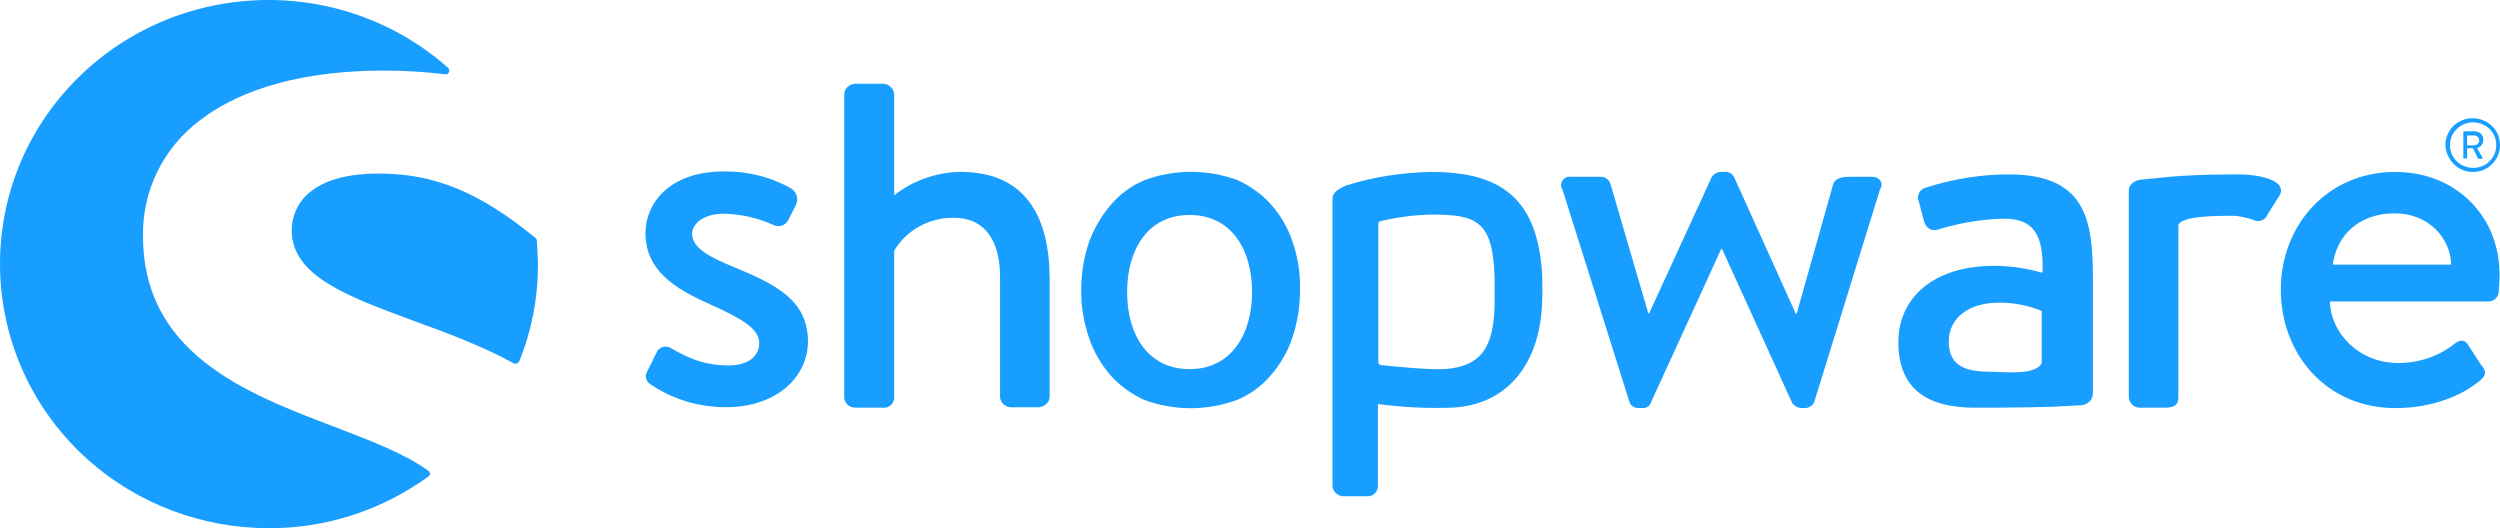 <?xml version="1.0" encoding="utf-8"?>
<svg xmlns="http://www.w3.org/2000/svg" width="142" height="30" viewBox="0 0 142 30" fill="none">
<path d="M41.68 15.166C40.379 14.63 39.314 14.118 39.314 13.279C39.314 12.697 39.976 12.138 41.112 12.138C42.083 12.162 43.029 12.371 43.905 12.767C44.189 12.93 44.568 12.837 44.733 12.557C44.733 12.557 44.733 12.534 44.757 12.534L45.206 11.649C45.372 11.3 45.254 10.904 44.922 10.694C43.763 10.042 42.438 9.716 41.112 9.739C37.941 9.739 36.663 11.626 36.663 13.233C36.663 15.352 38.32 16.4 40.331 17.285C42.13 18.1 43.124 18.659 43.124 19.497C43.124 20.219 42.509 20.755 41.396 20.755C39.834 20.755 38.911 20.219 38.154 19.8C37.894 19.614 37.539 19.66 37.349 19.917C37.326 19.94 37.326 19.94 37.326 19.963L36.734 21.151C36.616 21.407 36.71 21.686 36.947 21.826C38.201 22.688 39.716 23.13 41.231 23.13C44.142 23.13 45.893 21.384 45.893 19.381C45.869 17.029 44.071 16.167 41.68 15.166Z" fill="#189EFF"/>
<path d="M24.356 26.762C23.031 25.784 21.067 25.039 19.008 24.247C16.546 23.316 13.73 22.244 11.648 20.591C9.281 18.728 8.121 16.376 8.121 13.418C8.074 10.833 9.281 8.388 11.364 6.827C13.754 4.988 17.351 4.009 21.8 4.009C22.96 4.009 24.143 4.079 25.279 4.219C25.398 4.242 25.516 4.149 25.516 4.033C25.516 3.963 25.492 3.893 25.445 3.846C19.173 -1.696 9.541 -1.184 3.909 4.964C-1.724 11.113 -1.203 20.614 5.045 26.157C7.837 28.626 11.482 30 15.245 30C18.511 30.023 21.706 28.975 24.332 27.065C24.38 27.019 24.427 26.972 24.427 26.902C24.451 26.879 24.404 26.809 24.356 26.762Z" fill="#189EFF"/>
<path d="M30.487 13.653C30.487 13.607 30.463 13.537 30.416 13.514C27.221 10.905 24.665 9.857 21.517 9.857C19.861 9.857 18.559 10.184 17.707 10.835C16.974 11.371 16.571 12.21 16.571 13.095C16.571 15.68 19.766 16.844 23.482 18.218C25.399 18.917 27.363 19.639 29.185 20.64C29.209 20.663 29.256 20.663 29.28 20.663C29.304 20.663 29.327 20.663 29.351 20.64C29.422 20.617 29.469 20.57 29.493 20.524C30.203 18.777 30.558 16.914 30.558 15.027C30.534 14.585 30.534 14.119 30.487 13.653Z" fill="#189EFF"/>
<path d="M118.215 23.018C118.57 22.994 118.878 22.715 118.878 22.342V15.822C118.878 12.491 118.475 9.906 114.097 9.906C112.512 9.906 110.926 10.162 109.411 10.652C109.08 10.721 108.867 11.047 108.962 11.373C108.962 11.397 108.962 11.42 108.985 11.42L109.269 12.515C109.364 12.887 109.624 13.143 110.027 13.05C111.257 12.678 112.535 12.445 113.837 12.421C115.541 12.421 116.085 13.376 116.014 15.495C115.115 15.239 114.192 15.1 113.269 15.1C109.766 15.1 107.826 16.963 107.826 19.431C107.826 22.226 109.624 23.157 112.18 23.157C114.263 23.157 116.416 23.134 117.316 23.064L118.215 23.018ZM115.967 20.642C115.564 21.318 114.074 21.131 112.819 21.108C111.399 21.085 110.689 20.596 110.689 19.408C110.689 18.011 111.896 17.196 113.482 17.196C114.334 17.172 115.162 17.335 115.967 17.661V20.642Z" fill="#189EFF"/>
<path d="M140.462 9.768C141.314 9.768 142 9.092 142 8.231C142 7.392 141.314 6.717 140.438 6.717C139.586 6.717 138.9 7.392 138.9 8.231C138.924 9.069 139.61 9.768 140.462 9.768ZM140.462 6.95C141.196 6.95 141.787 7.509 141.787 8.231C141.787 8.953 141.219 9.535 140.486 9.535C139.752 9.535 139.16 8.976 139.16 8.254C139.16 8.254 139.16 8.254 139.16 8.231C139.16 7.532 139.752 6.95 140.462 6.95Z" fill="#189EFF"/>
<path d="M139.942 8.998H140.084C140.108 8.998 140.131 8.975 140.131 8.951V8.416H140.463L140.747 8.998C140.747 9.021 140.77 9.021 140.794 9.021H140.96C140.983 9.021 141.007 8.998 141.007 8.975V8.951L140.699 8.416C140.912 8.346 141.054 8.16 141.054 7.927C141.054 7.671 140.841 7.461 140.581 7.461H139.966C139.942 7.461 139.918 7.484 139.918 7.508V8.951C139.895 8.975 139.918 8.998 139.942 8.998ZM140.131 7.694H140.534C140.676 7.694 140.818 7.81 140.818 7.973C140.818 8.136 140.699 8.253 140.534 8.253H140.131V7.694Z" fill="#189EFF"/>
<path d="M54.555 9.763C53.182 9.786 51.857 10.252 50.792 11.09V5.361C50.768 5.035 50.508 4.779 50.177 4.756H48.568C48.236 4.779 47.952 5.035 47.952 5.361V22.548C47.952 22.898 48.236 23.154 48.568 23.154H50.129C50.461 23.201 50.745 22.968 50.792 22.642C50.792 22.618 50.792 22.572 50.792 22.548V14.234C51.502 13.047 52.804 12.348 54.2 12.371C55.904 12.371 56.803 13.629 56.803 15.725V22.525C56.803 22.851 57.087 23.131 57.419 23.131H59.004C59.336 23.107 59.62 22.851 59.62 22.525V15.771C59.596 12.301 58.247 9.763 54.555 9.763Z" fill="#189EFF"/>
<path d="M87.614 15.96C87.448 11.582 85.603 9.766 81.319 9.766C79.662 9.789 78.029 10.045 76.468 10.534C76.018 10.72 75.686 10.953 75.686 11.256V27.581C75.686 27.907 75.971 28.187 76.302 28.187H77.603C77.935 28.233 78.243 27.977 78.266 27.651C78.266 27.628 78.266 27.605 78.266 27.581V22.947C79.639 23.133 81.011 23.203 82.384 23.157C85.413 23.064 87.425 20.898 87.591 17.265C87.614 16.729 87.614 16.17 87.591 15.634L87.614 15.96ZM84.893 17.288C84.845 19.756 84.112 20.851 81.982 20.968C80.94 21.014 78.455 20.735 78.455 20.735C78.361 20.735 78.29 20.665 78.29 20.572V12.7C78.29 12.63 78.337 12.56 78.432 12.56C79.378 12.327 80.349 12.211 81.319 12.188C83.899 12.188 84.798 12.56 84.893 15.774C84.893 16.193 84.893 16.799 84.893 17.288Z" fill="#189EFF"/>
<path d="M106.309 10.042H105.126C104.795 10.042 104.298 10.042 104.132 10.438L102.05 17.821H102.002L98.5 10.066C98.405 9.856 98.168 9.739 97.955 9.763H97.766C97.553 9.763 97.34 9.879 97.222 10.066L93.672 17.797H93.624L91.471 10.438C91.4 10.205 91.163 10.042 90.927 10.042H89.223C88.962 9.996 88.726 10.182 88.678 10.438C88.655 10.555 88.678 10.671 88.749 10.764L92.559 22.851C92.63 23.061 92.867 23.2 93.104 23.177H93.269C93.483 23.2 93.695 23.084 93.766 22.874L97.766 14.141H97.813L101.789 22.874C101.908 23.061 102.121 23.177 102.334 23.177H102.452C102.712 23.2 102.949 23.061 103.044 22.851L106.783 10.764C107.019 10.368 106.759 10.042 106.309 10.042Z" fill="#189EFF"/>
<path d="M127.14 9.906C127.069 9.906 126.998 9.906 126.927 9.906C126.808 9.906 126.714 9.906 126.572 9.906C125.885 9.906 125.246 9.93 124.631 9.953C123.471 9.999 122.761 10.093 122.264 10.139C122.264 10.139 121.957 10.162 121.578 10.209C121.365 10.232 121.176 10.325 121.034 10.489C120.963 10.582 120.916 10.675 120.916 10.791V22.552C120.916 22.878 121.2 23.157 121.531 23.157H122.832C123.377 23.157 123.732 23.111 123.732 22.552V14.611V12.794C123.755 12.701 123.826 12.631 123.921 12.584C124.229 12.398 125.01 12.258 126.548 12.258H126.903C127.282 12.282 127.637 12.375 127.992 12.491C128.252 12.631 128.607 12.538 128.749 12.282C128.773 12.258 128.773 12.235 128.796 12.188L129.483 11.094C129.932 10.256 128.37 9.906 127.14 9.906Z" fill="#189EFF"/>
<path d="M136.058 9.766C132.129 9.766 129.55 12.863 129.55 16.45C129.55 20.106 132.129 23.18 136.058 23.18C138.235 23.18 139.939 22.411 140.886 21.596C141.288 21.27 141.17 21.014 140.933 20.735L140.176 19.57C139.963 19.244 139.703 19.314 139.419 19.524C138.519 20.245 137.383 20.618 136.224 20.618C133.928 20.618 132.366 18.848 132.342 17.125H141.335C141.643 17.125 141.903 16.892 141.927 16.589C141.951 16.38 141.974 15.914 141.974 15.704C142.022 12.234 139.442 9.766 136.058 9.766ZM132.508 15.029C132.697 13.422 133.952 12.118 136.011 12.118C137.928 12.118 139.182 13.492 139.229 15.029H132.508Z" fill="#189EFF"/>
<path d="M73.415 13.725C73.155 12.933 72.729 12.211 72.184 11.605C71.664 11.023 71.001 10.557 70.291 10.231C68.587 9.603 66.718 9.603 65.013 10.231C64.28 10.534 63.641 11 63.12 11.605C62.576 12.234 62.15 12.956 61.866 13.725C61.558 14.61 61.416 15.518 61.416 16.449C61.393 17.381 61.558 18.312 61.866 19.221C62.126 19.989 62.552 20.711 63.097 21.34C63.617 21.922 64.28 22.388 64.99 22.714C66.694 23.343 68.563 23.343 70.267 22.714C71.001 22.411 71.64 21.946 72.161 21.34C72.705 20.711 73.131 20.013 73.391 19.221C73.699 18.336 73.841 17.404 73.841 16.473C73.865 15.541 73.723 14.61 73.415 13.725ZM67.57 20.967C65.203 20.967 64.02 19.011 64.02 16.589C64.02 14.167 65.203 12.211 67.57 12.211C69.936 12.211 71.119 14.167 71.119 16.589C71.119 19.011 69.912 20.967 67.57 20.967Z" fill="#189EFF"/>
</svg>